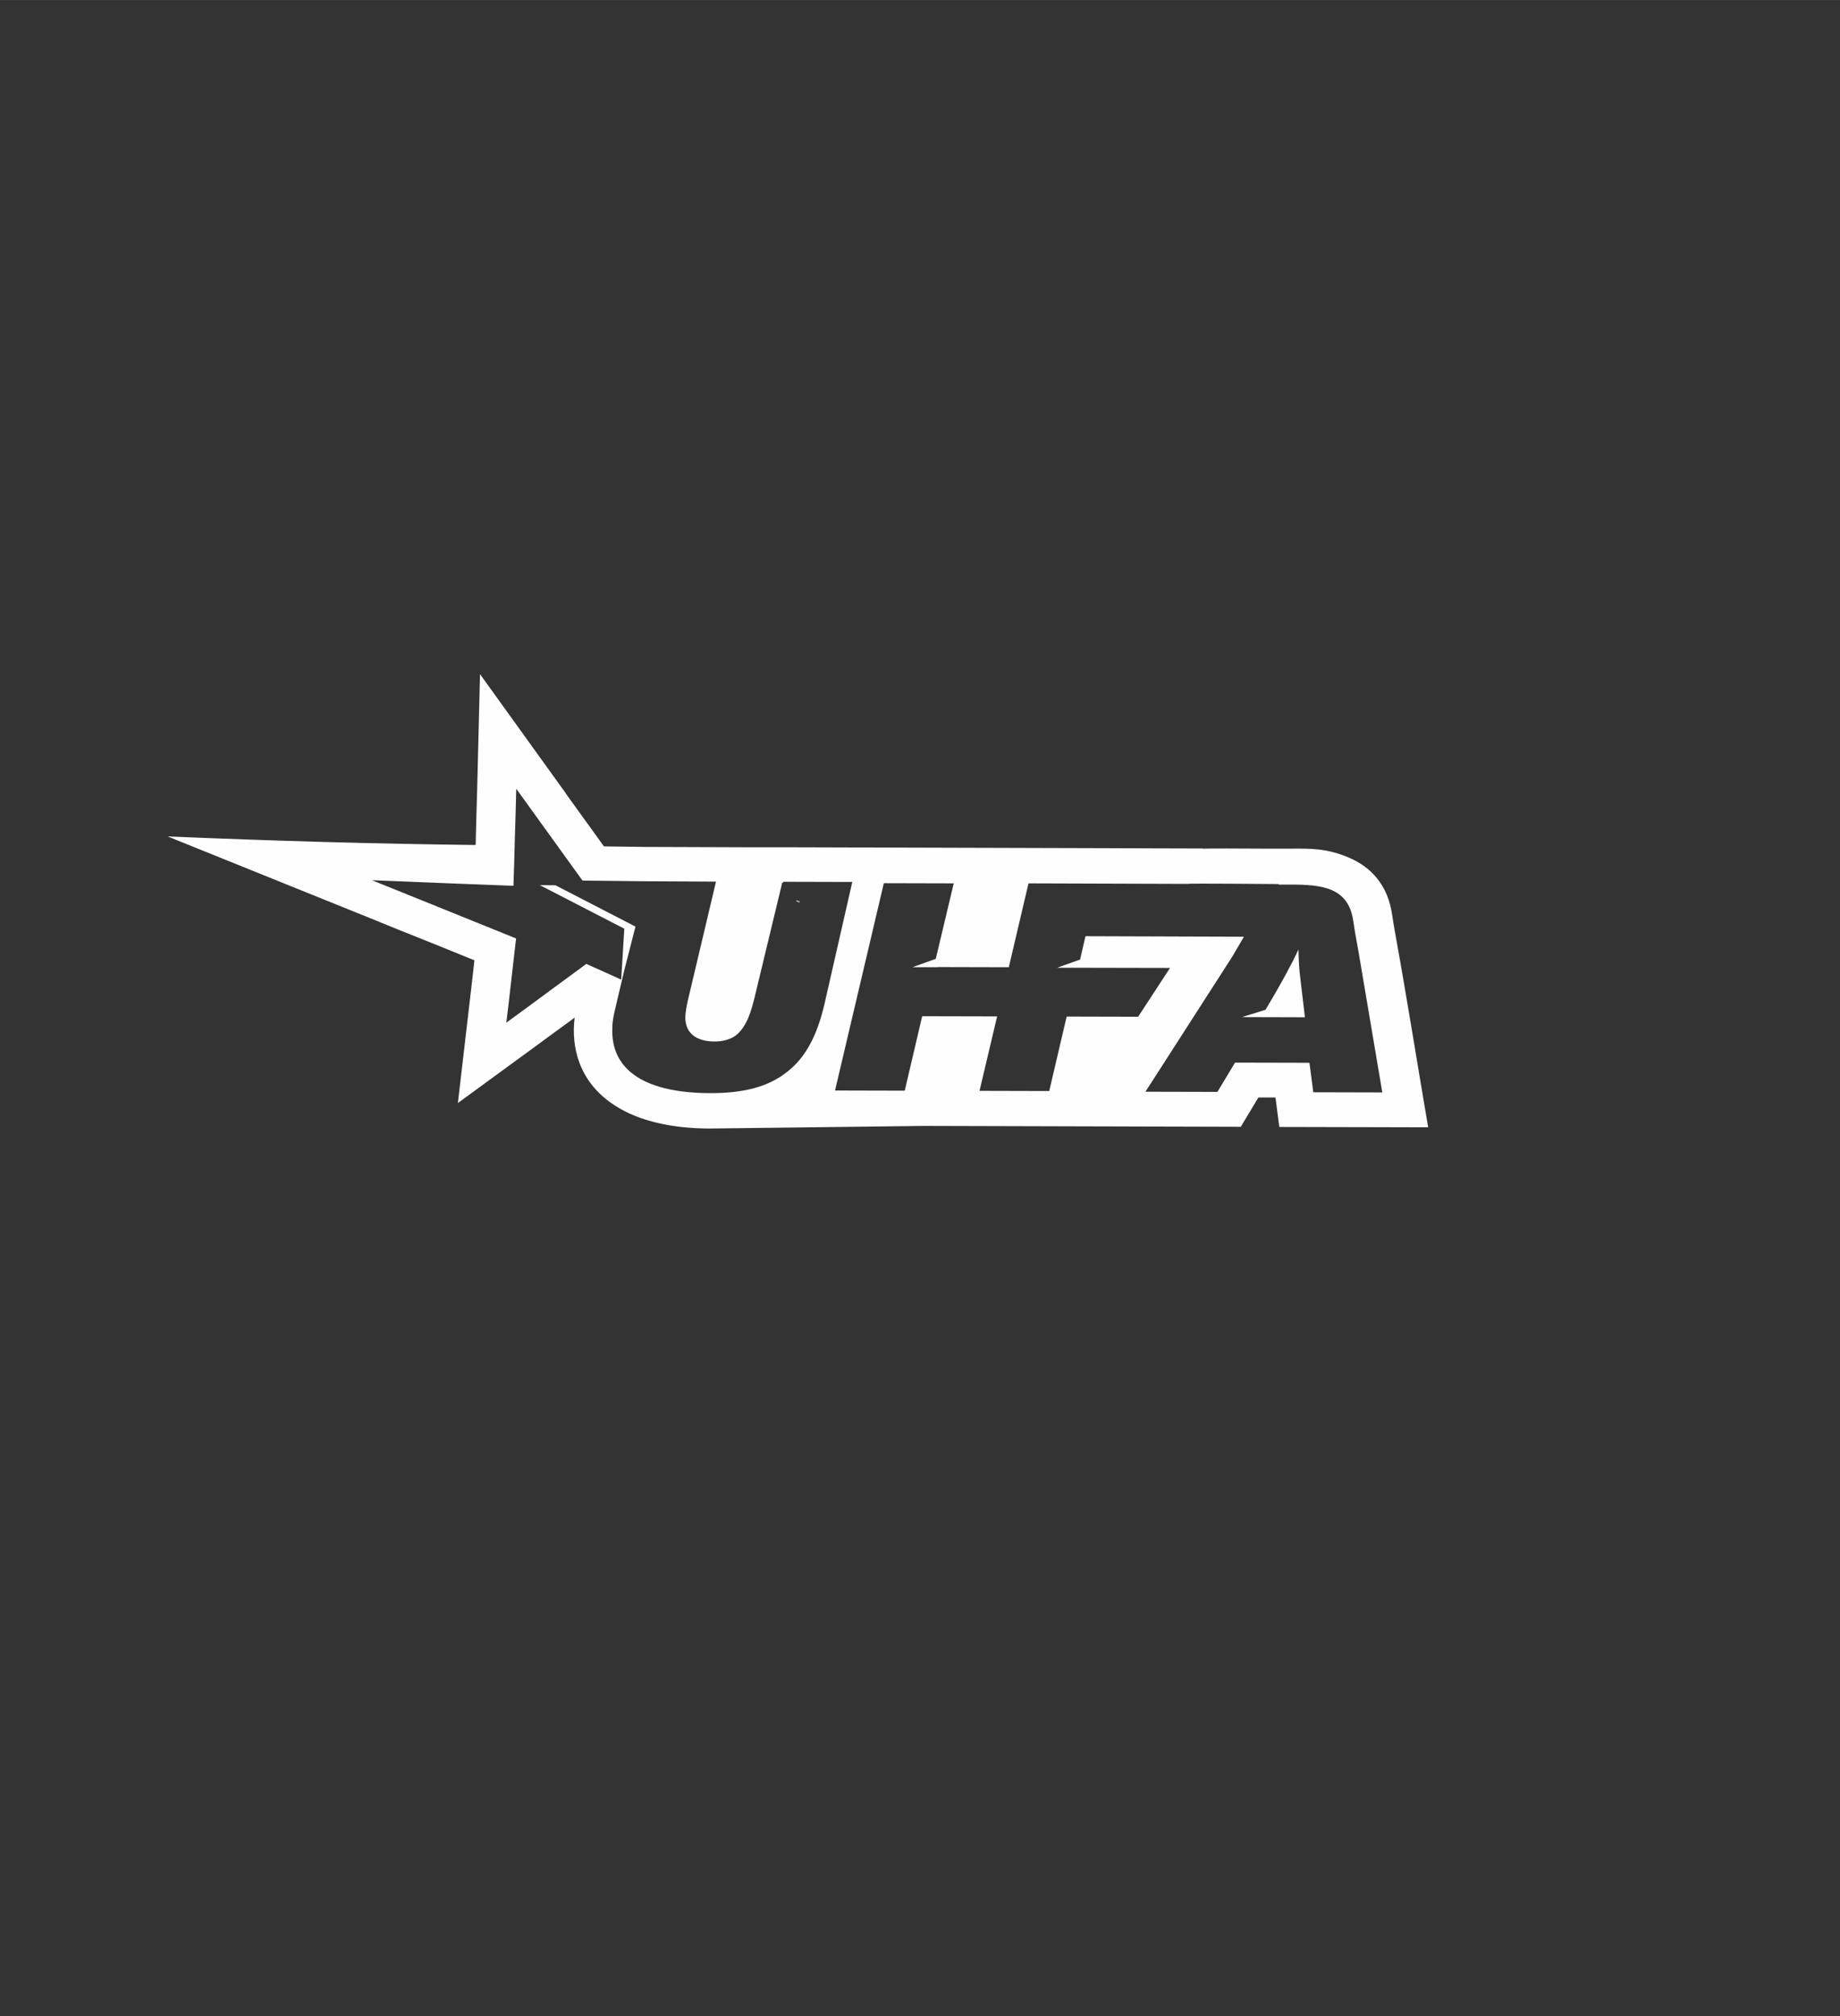 <?xml version="1.0" encoding="UTF-8"?> <!-- Creator: CorelDRAW 2017 --> <svg xmlns="http://www.w3.org/2000/svg" xmlns:xlink="http://www.w3.org/1999/xlink" xml:space="preserve" width="105.569mm" height="115.623mm" style="shape-rendering:geometricPrecision; text-rendering:geometricPrecision; image-rendering:optimizeQuality; fill-rule:evenodd; clip-rule:evenodd" viewBox="0 0 10557 11562"><rect x="0" y="0" width="10557" height="11562" fill="#333333" stroke="none"/> <defs> <style type="text/css"> <![CDATA[ .str0 {stroke:#B2B3B3;stroke-width:7.62} .fil2 {fill:none} .fil1 {fill:#FEFEFE} .fil0 {fill:#FEFEFE;fill-rule:nonzero} ]]> </style> </defs> <g id="Слой_x0020_1">  <path class="fil0" d="M4492 4859l2408 7 0 1c42,-1 90,-1 138,-1 87,0 177,1 238,1l64 0 0 0c41,0 53,0 64,0l0 0c119,-1 208,-2 332,50 66,28 123,67 167,123 43,54 73,123 85,210 6,41 11,69 17,103 67,370 126,742 189,1112l-854 -2 -22 -169 -98 0 -101 168 -1815 -5 0 0 -1228 15 -1 0c-112,0 -213,-11 -302,-32 -93,-22 -174,-54 -242,-98 -104,-66 -169,-150 -205,-243 -32,-84 -40,-174 -29,-263 -85,62 -170,124 -254,186l-416 304 58 -497c10,-83 19,-166 26,-224l11 -98c-83,-33 -43,-17 -60,-24 -202,-82 30,12 -185,-75l-210 -84 0 0c18,7 39,16 0,0 -229,-93 71,28 -224,-91l-1081 -436c630,26 1175,42 1767,49l4 -157c2,-57 3,-114 5,-172l16 -651 494 686 0 1 126 175c66,92 -134,-187 91,126l239 3 571 2 103 0 0 0 112 0zm2845 211c-52,0 -512,-5 -524,-1l-912 -3 -113 481 -406 -1 0 1 -147 0 134 -48 103 -433 -401 -1 -280 1189 400 1 100 -427 430 1 -101 427 400 1 100 -427 410 1 183 -280 -501 -1 0 0 -147 0 132 -47 31 -134 909 3 -66 113 -499 776 413 1 101 -168 427 1 22 169 396 1c-45,-268 -91,-536 -136,-804 -14,-80 -19,-101 -31,-182 -29,-193 -185,-206 -361,-206l-10 0 0 0 -50 0 -2 0 -2 0 -2 0 -2 0zm-4375 -548c-2,95 -5,189 -8,283 -2,93 -5,184 -8,275 -126,-5 -256,-10 -390,-15 -137,-6 -278,-11 -422,-17 149,60 294,119 434,175 135,55 266,108 393,159 -9,82 -19,164 -28,244 -9,80 -18,160 -28,239 79,-57 156,-114 233,-171 76,-56 151,-111 226,-166 68,30 134,60 200,90l18 -292 -485 -250 90 1 459 237 -64 250 -40 169c-27,113 -29,127 -29,179 -1,231 197,356 560,357 193,1 333,-37 434,-115 116,-85 183,-219 225,-403l158 -693 -396 -1 -1 5 -5 0 -158 656c-20,81 -45,170 -108,220 -31,22 -71,35 -122,35 -108,0 -169,-51 -168,-139 0,-22 6,-58 13,-90l163 -688 -401 -2 0 0 -365 -4c-58,-81 -118,-164 -179,-248 -66,-91 -133,-185 -202,-280zm4488 926c2,74 3,104 12,174l25 212 -1 0 0 0 -360 -1 135 -42 50 -85c33,-57 100,-175 138,-259z"></path> <path class="fil1 str0" d="M4588 5173c-27,-11 -15,-6 0,0l0 0z"></path> <rect class="fil2" width="10557" height="11562"></rect> </g> </svg> 